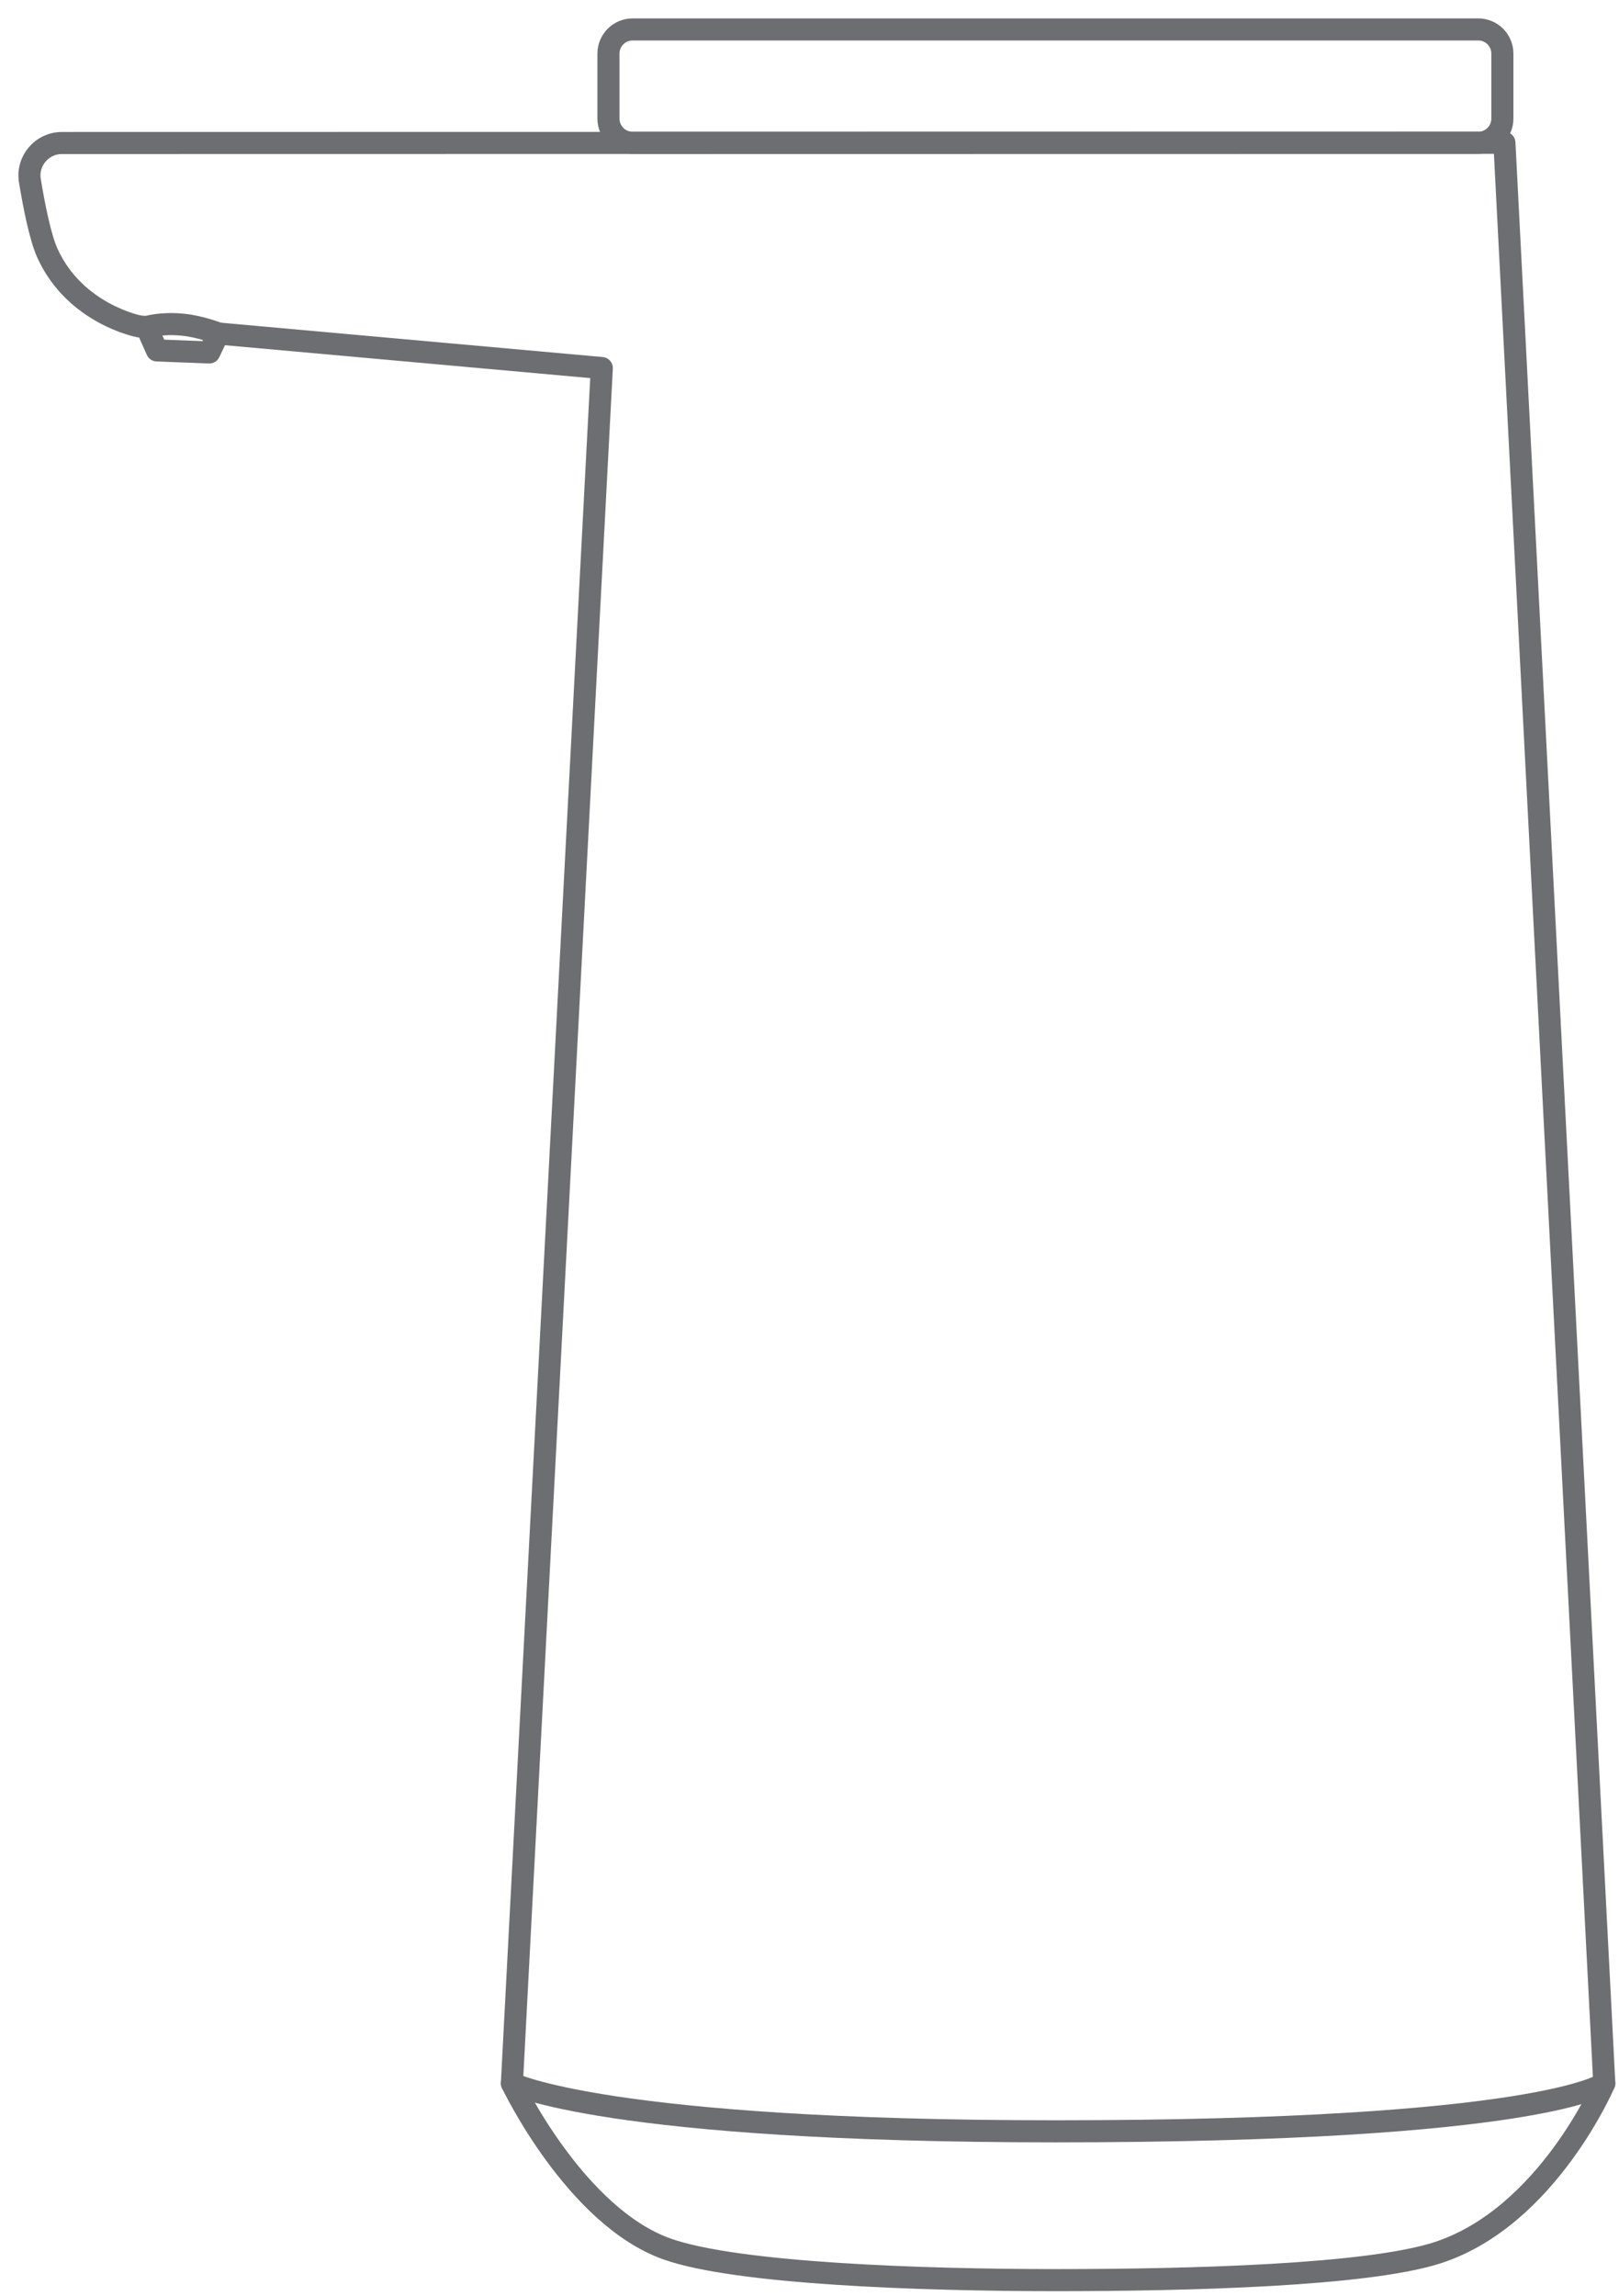 <svg width="55" height="78" viewBox="0 0 55 78" fill="none" xmlns="http://www.w3.org/2000/svg">
<path d="M50.217 1H21.491C21.038 1 20.67 1.368 20.67 1.821V4.029C20.67 4.482 21.038 4.85 21.491 4.85H50.217C50.671 4.85 51.038 4.482 51.038 4.029V1.821C51.038 1.368 50.671 1 50.217 1Z" stroke="#6D6E71" stroke-width="0.75" stroke-linecap="round" stroke-linejoin="round"></path>
<path d="M6.216 11.03C6.823 11.09 7.417 11.329 7.417 11.329L7.11 11.972L5.331 11.903L4.979 11.111C4.979 11.111 5.452 10.953 6.216 11.03Z" stroke="#6D6E71" stroke-width="0.75" stroke-linecap="round" stroke-linejoin="round"></path>
<path d="M17.391 70.766C17.391 70.766 19.542 75.292 22.668 76.396C25.042 77.233 31.323 77.451 35.856 77.451C40.39 77.451 46.476 77.294 48.858 76.513C52.571 75.292 54.5 70.766 54.5 70.766" stroke="#6D6E71" stroke-width="0.75" stroke-linecap="round" stroke-linejoin="round"></path>
<path d="M7.413 11.329L20.444 12.502L17.39 70.766C17.39 70.766 20.59 72.396 35.856 72.396C52.417 72.396 54.5 70.766 54.5 70.766L51.107 4.85L2.103 4.858C1.42 4.858 0.902 5.473 1.016 6.144C1.157 7.006 1.371 8.073 1.61 8.599C2.552 10.674 4.724 11.086 4.724 11.086L4.979 11.111" stroke="#6D6E71" stroke-width="0.75" stroke-linecap="round" stroke-linejoin="round"></path>
</svg>
